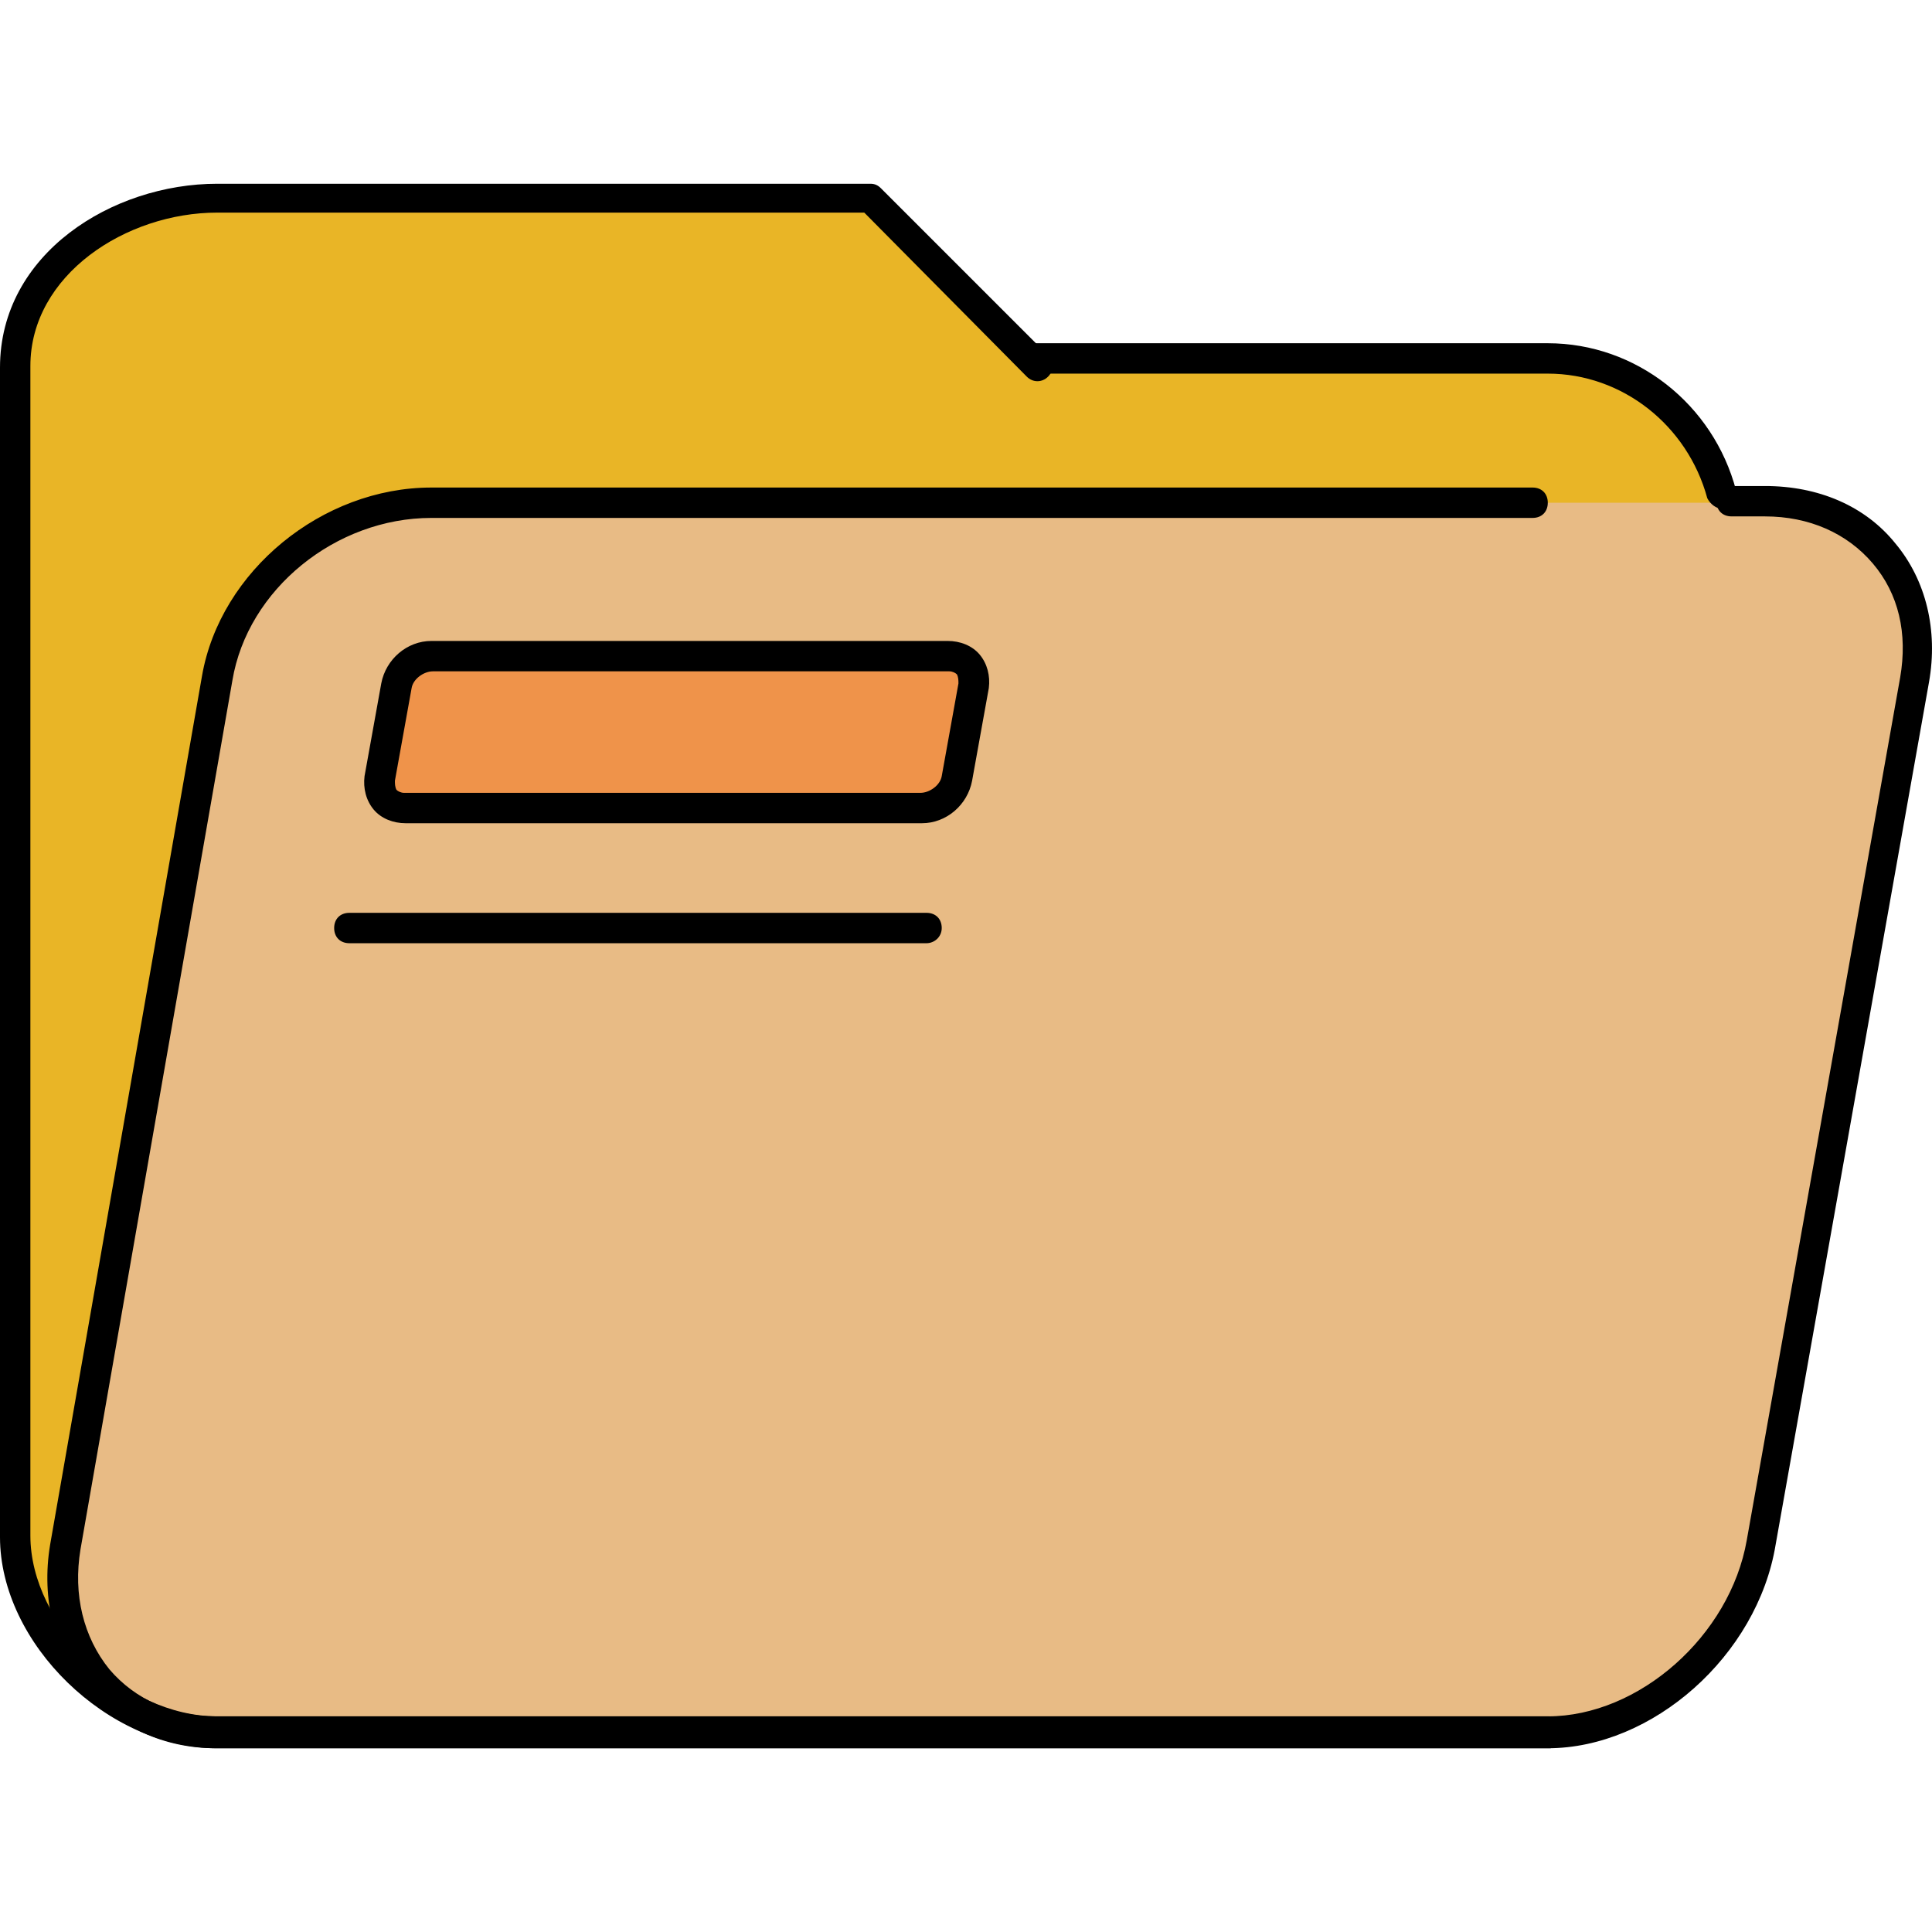 <?xml version="1.0" encoding="iso-8859-1"?>
<!-- Generator: Adobe Illustrator 19.0.0, SVG Export Plug-In . SVG Version: 6.00 Build 0)  -->
<svg version="1.1" id="Layer_1" xmlns="http://www.w3.org/2000/svg" xmlns:xlink="http://www.w3.org/1999/xlink" x="0px" y="0px"
	 viewBox="0 0 508.78 508.78" style="enable-background:new 0 0 508.78 508.78;" xml:space="preserve">
<path style="fill:#E9B526;" d="M452,128.39c-8-17.6-21.6-30.4-40-32c-1.2,0-2.8,0-4,0H274.4c0,0-0.4,0-1.6,0c0,0,0,0-0.4,0
	c-0.8,0-44.4-44-44.4-44H56.8c-26.4,0-49.2,20-49.2,44.4v308c0,9.2,3.6,18,8.8,25.6c-2.8-7.6-3.6-16.4-2-25.2l40.4-228.8h396.4
	C452,176.39,452,128.39,452,128.39z"/>
<g>
	<path style="fill:#CCCCCC;" d="M274,96.39c0.4,0,0.4,0,0.8,0H274L274,96.39L274,96.39z"/>
	<polygon style="fill:#CCCCCC;" points="273.6,96.39 273.6,96.39 272.8,96.39 	"/>
</g>
<path style="fill:#E8BB85;" d="M494.4,145.59c-7.2-8.4-17.6-13.2-30-13.2h-11.6h-48H287.6h-174c-25.6,0-50,20.4-54.4,45.6
	l-40.4,228.4c-2,12.4,0.8,24,8,32.8c3.2,4,7.2,7.2,12,9.2c5.6,2.4,12,4,18,4h350l0,0c25.2,0,50-21.6,54.4-47.2l40.4-227.6
	C504.4,165.59,501.6,153.99,494.4,145.59z"/>
<path style="fill:#CCCCCC;" d="M56.8,452.39h0.4c-6.4,0-12.4-1.6-18-4C44.4,451.19,50.4,452.39,56.8,452.39z"/>
<path style="fill:#EF934A;" d="M250,205.59l4.4-24c0.4-1.2,0-2.8-0.8-3.6c-0.8-1.2-2.4-1.6-4-1.6h-136c-3.6,0-6.8,2.4-7.6,5.6
	l-4.4,24c-0.4,1.6,0,3.6,1.2,4.8c0.8,1.2,2,1.6,3.6,1.6h136C246,212.39,249.6,208.79,250,205.59z"/>
<path d="M408,460.39H57.2c-28.8,0-57.2-27.6-57.2-55.6v-308c0-30,29.6-48.4,57.2-48.4h172c1.2,0,2,0.4,2.8,1.2l44,44
	c1.6,1.6,1.6,4,0,5.6s-4,1.6-5.6,0l-42.8-43.2H57.2c-24,0-49.2,16.4-49.2,40.4v308c0,23.6,24.8,47.6,49.2,47.6H408c2.4,0,4,1.6,4,4
	S410,460.39,408,460.39z"/>
<path d="M242.8,216.79h-136c-3.2,0-6.4-1.2-8.4-3.6s-2.8-5.6-2.4-8.8l4.4-24.4c1.2-6.4,6.8-11.2,13.2-11.2h136
	c3.2,0,6.4,1.2,8.4,3.6s2.8,5.6,2.4,8.8l-4.4,24.4l0,0C254.8,211.99,249.2,216.79,242.8,216.79z M114,176.79c-2.4,0-5.2,2-5.6,4.4
	l-4.4,24.4c0,0.8,0,1.6,0.4,2.4c0.4,0.4,1.2,0.8,2,0.8h136c2.4,0,5.2-2,5.6-4.4l4.4-24.4c0-0.8,0-1.6-0.4-2.4
	c-0.4-0.4-1.2-0.8-2-0.8H114z"/>
<path d="M244,248.39H92c-2.4,0-4-1.6-4-4s1.6-4,4-4h152c2.4,0,4,1.6,4,4S246,248.39,244,248.39z"/>
<path d="M407.6,460.39H56.8c-13.6,0-25.6-5.6-34-15.2c-8.4-10-12-24-9.6-38.4l40-228.8c4.8-27.6,31.6-49.6,60.4-49.6h290
	c2.4,0,4,1.6,4,4s-1.6,4-4,4h-290c-25.2,0-48.4,18.8-52.4,42.8l-40,228.8c-2,12,0.8,23.2,7.6,31.6c6.8,8,16.8,12.4,28,12.4h350.8
	c24,0,48-21.2,52.4-46.4l40.4-227.2c2-11.6-0.4-22-7.2-30c-6.8-8-16.8-12.4-28.4-12.4H456c-2.4,0-4-1.6-4-4s1.6-4,4-4h8.8
	c14,0,26.4,5.2,34.4,15.2c8,9.6,11.2,22.8,8.8,36.4l-40.4,227.2C462.8,435.99,435.2,460.39,407.6,460.39z"/>
<path d="M453.6,133.99c-1.6,0-3.2-1.2-4-2.8c-5.2-19.2-22.4-32.8-42-32.8H272.8l0,0c-2.4,0-4-1.6-4-4s1.6-4,4-4h134.8
	c23.2,0,43.6,16,49.6,38.8c0.4,2-0.8,4.4-2.8,4.8C454.4,133.99,454,133.99,453.6,133.99z"/>
<g>
</g>
<g>
</g>
<g>
</g>
<g>
</g>
<g>
</g>
<g>
</g>
<g>
</g>
<g>
</g>
<g>
</g>
<g>
</g>
<g>
</g>
<g>
</g>
<g>
</g>
<g>
</g>
<g>
</g>
</svg>

